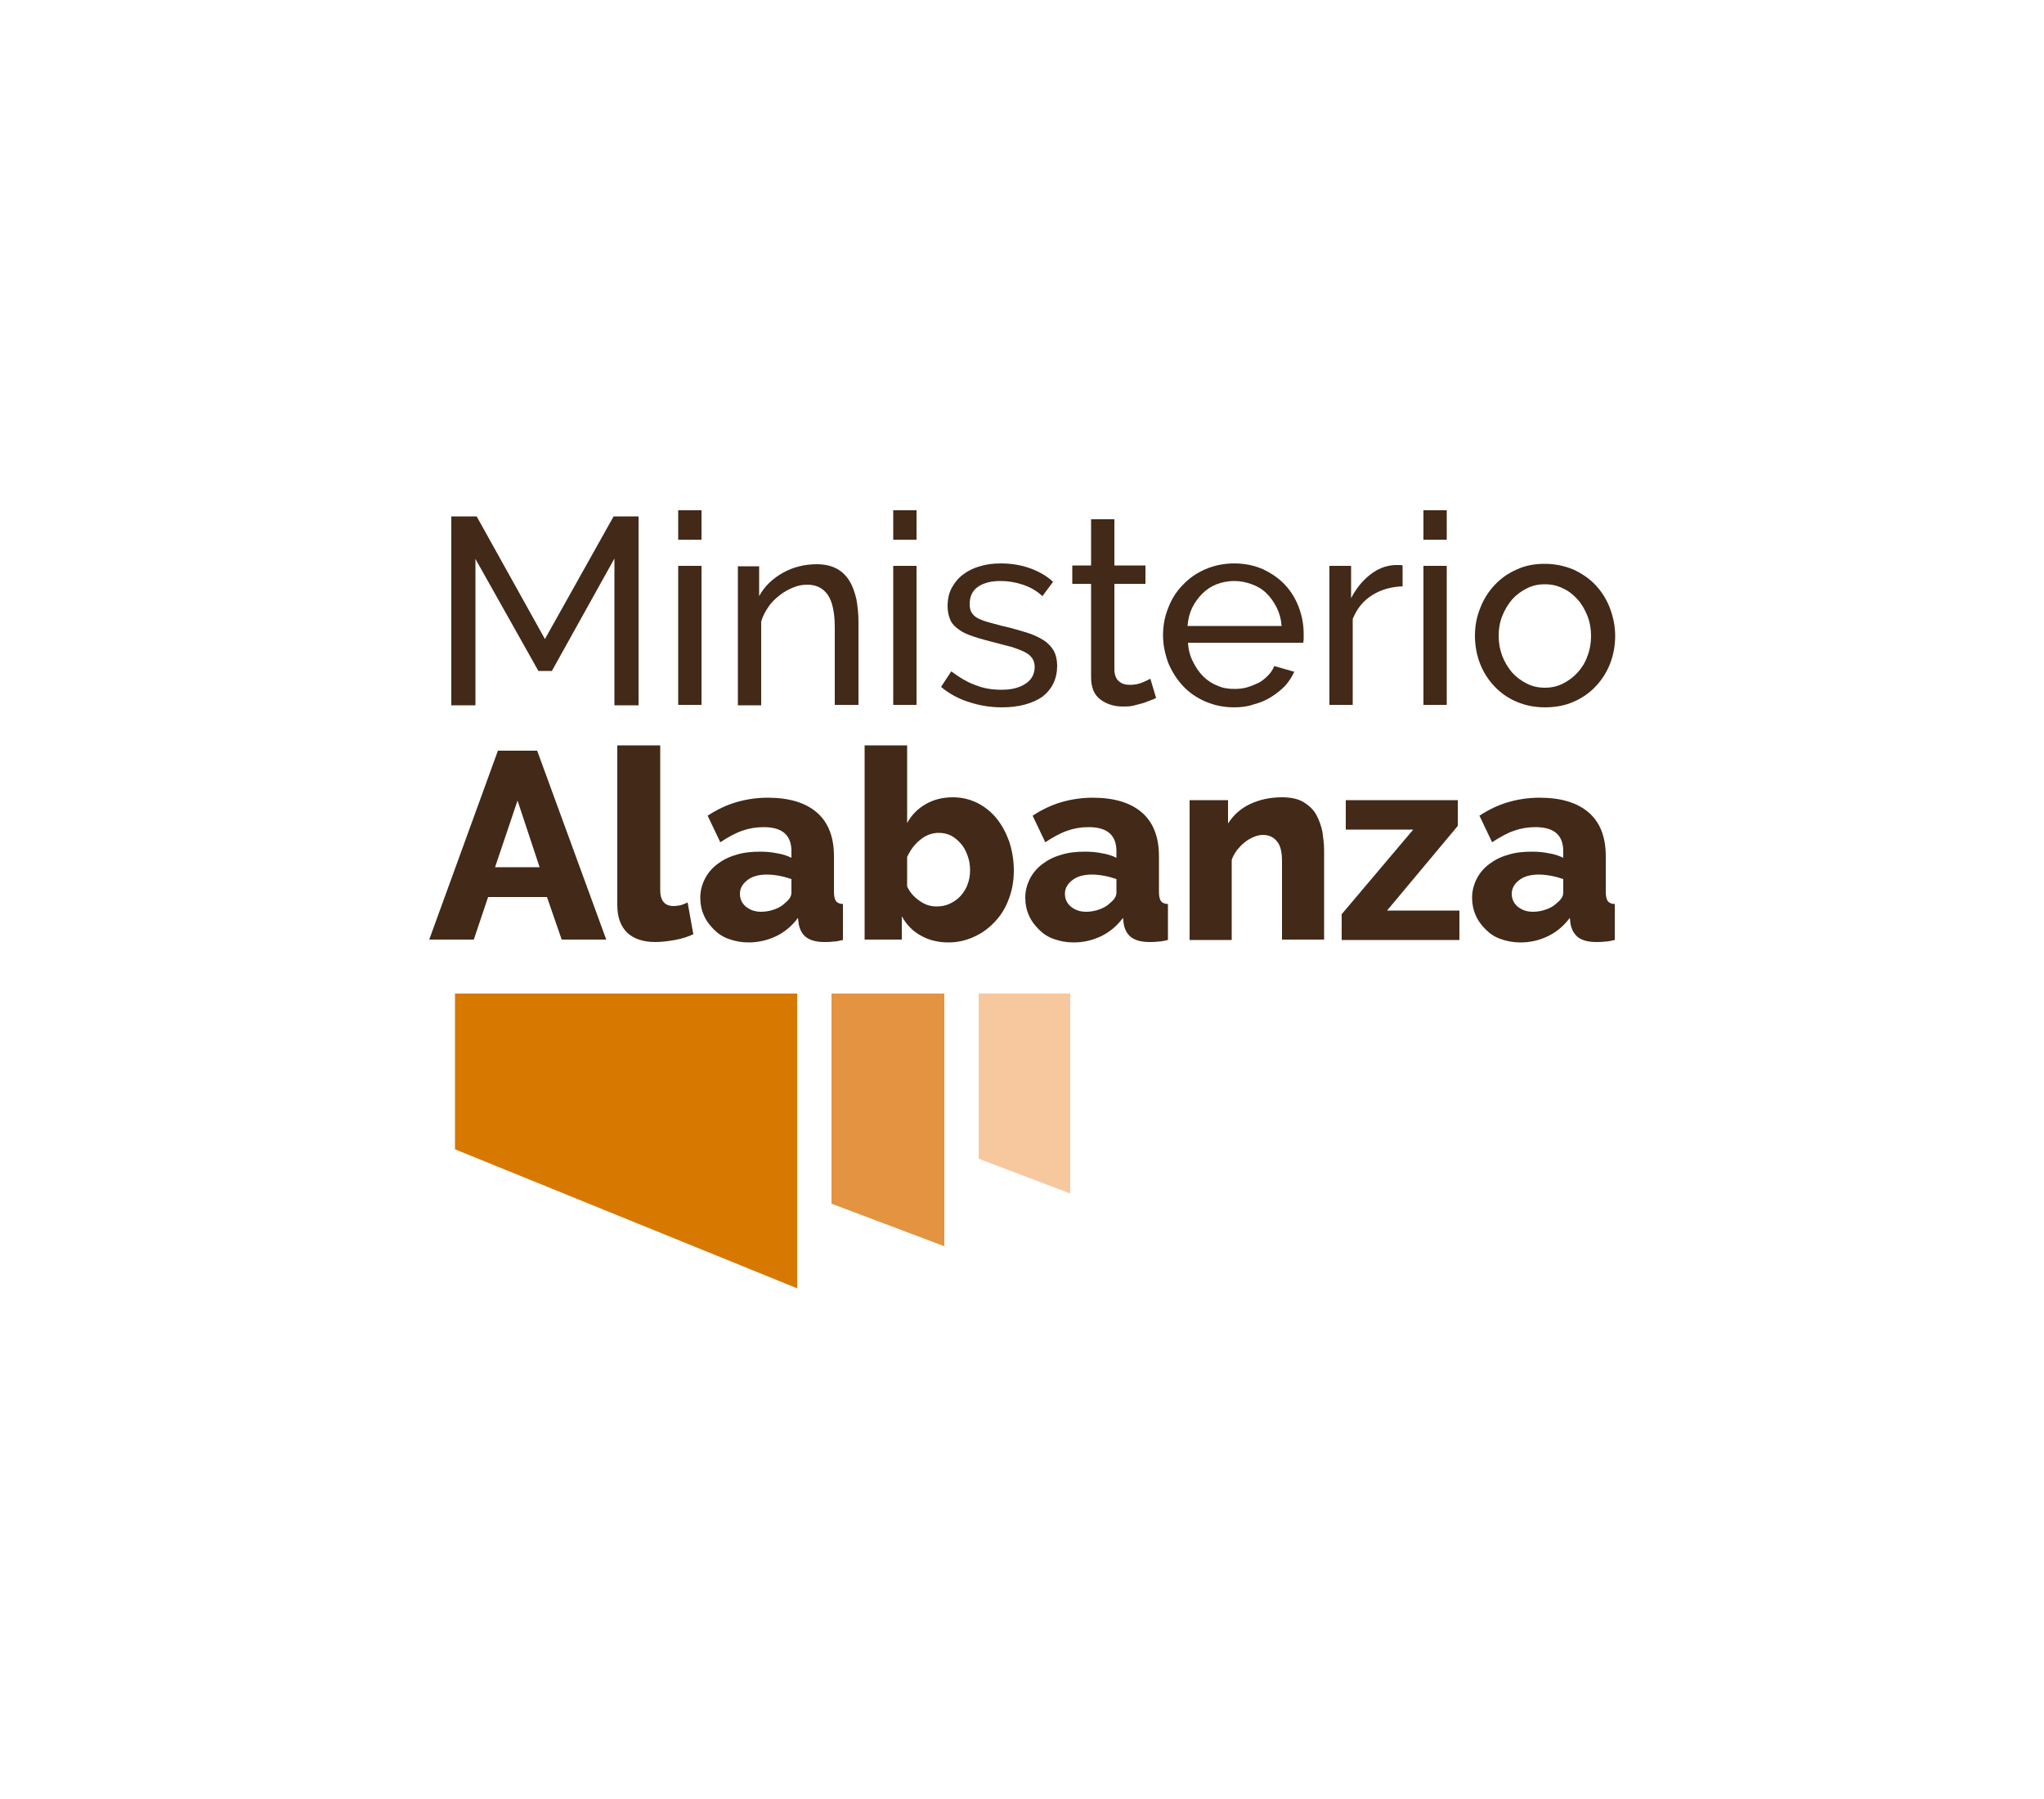 <?xml version="1.0" encoding="utf-8"?>
<!-- Generator: Adobe Illustrator 24.0.0, SVG Export Plug-In . SVG Version: 6.00 Build 0)  -->
<svg version="1.1" id="Layer_1" xmlns="http://www.w3.org/2000/svg" xmlns:xlink="http://www.w3.org/1999/xlink" x="0px" y="0px"
	 viewBox="0 0 500 440" style="enable-background:new 0 0 500 440;" xml:space="preserve">
<style type="text/css">
	.st0{fill:#D77900;}
	.st1{fill:#E49340;}
	.st2{fill:#F7C89E;}
	.st3{fill:#422918;}
</style>
<g>
	<polygon id="XMLID_133_" class="st0" points="195,243 111.3,243 111.3,281.1 195,315.1 	"/>
	<polygon id="XMLID_132_" class="st1" points="231,243 203.4,243 203.4,294.4 231,304.8 	"/>
	<polygon id="XMLID_131_" class="st2" points="261.8,243 239.4,243 239.4,283.4 261.8,291.9 	"/>
	<g>
		<path class="st3" d="M150.3,172.4v-35.8L135,164.1h-3.3l-15.4-27.4v35.8h-5.9v-46.2h6.2l16.7,30l16.8-30h6.1v46.2H150.3z"/>
		<path class="st3" d="M165.9,132v-7.2h5.7v7.2H165.9z M165.9,172.4v-34h5.7v34H165.9z"/>
		<path class="st3" d="M209.9,172.4h-5.7v-19c0-3.6-0.6-6.3-1.7-7.9c-1.1-1.6-2.8-2.5-5-2.5c-1.2,0-2.3,0.2-3.5,0.7
			c-1.2,0.5-2.3,1.1-3.3,1.9c-1,0.8-2,1.7-2.7,2.8c-0.8,1.1-1.4,2.3-1.8,3.6v20.5h-5.7v-34h5.2v7.3c1.3-2.4,3.3-4.3,5.8-5.7
			c2.5-1.4,5.3-2.1,8.3-2.1c2,0,3.6,0.4,4.9,1.1c1.3,0.7,2.3,1.7,3.1,3s1.3,2.8,1.7,4.5c0.3,1.7,0.5,3.6,0.5,5.7V172.4z"/>
		<path class="st3" d="M218.5,132v-7.2h5.7v7.2H218.5z M218.5,172.4v-34h5.7v34H218.5z"/>
		<path class="st3" d="M245.1,173c-2.7,0-5.4-0.4-8.1-1.3c-2.6-0.8-4.9-2.1-6.8-3.7l2.5-3.8c2,1.5,4,2.7,6,3.4
			c2,0.8,4.1,1.1,6.3,1.1c2.5,0,4.4-0.5,5.9-1.5c1.5-1,2.2-2.4,2.2-4.1c0-0.8-0.2-1.5-0.6-2.1c-0.4-0.6-1-1.1-1.8-1.5
			s-1.8-0.8-3-1.2c-1.2-0.3-2.6-0.7-4.2-1.1c-2-0.5-3.8-1-5.3-1.5c-1.5-0.5-2.7-1-3.6-1.7c-1-0.7-1.7-1.4-2.1-2.3s-0.7-2-0.7-3.4
			c0-1.7,0.3-3.2,1-4.5s1.6-2.4,2.8-3.3c1.2-0.9,2.6-1.6,4.1-2c1.6-0.5,3.3-0.7,5.1-0.7c2.6,0,5,0.4,7.2,1.2s4.1,1.9,5.6,3.3
			l-2.6,3.5c-1.4-1.3-3-2.2-4.8-2.8c-1.8-0.6-3.6-0.9-5.5-0.9c-2.1,0-3.9,0.4-5.3,1.3s-2.2,2.3-2.2,4.3c0,0.8,0.1,1.4,0.4,2
			c0.3,0.5,0.7,1,1.4,1.4c0.7,0.4,1.5,0.7,2.5,1c1,0.3,2.2,0.6,3.7,1c2.3,0.5,4.2,1.1,5.9,1.6c1.7,0.5,3.1,1.2,4.2,1.9
			c1.1,0.7,1.9,1.6,2.5,2.6c0.5,1,0.8,2.2,0.8,3.6c0,3.2-1.2,5.7-3.6,7.6C252.5,172.1,249.2,173,245.1,173z"/>
		<path class="st3" d="M282.8,170.7c-0.3,0.2-0.8,0.4-1.4,0.6c-0.6,0.2-1.2,0.5-1.9,0.7c-0.7,0.2-1.5,0.4-2.3,0.6
			c-0.8,0.2-1.7,0.2-2.6,0.2c-2.1,0-3.9-0.6-5.4-1.7c-1.5-1.1-2.3-2.9-2.3-5.4v-22.9h-4.6v-4.5h4.6v-11.3h5.7v11.3h7.6v4.5h-7.6V164
			c0.1,1.3,0.5,2.2,1.2,2.7c0.7,0.6,1.6,0.8,2.6,0.8c1.1,0,2.2-0.2,3.1-0.6c0.9-0.4,1.6-0.7,1.9-0.9L282.8,170.7z"/>
		<path class="st3" d="M301.9,173c-2.6,0-4.9-0.5-7-1.4c-2.1-0.9-4-2.2-5.5-3.8c-1.5-1.6-2.7-3.5-3.6-5.6c-0.8-2.2-1.3-4.4-1.3-6.8
			s0.4-4.6,1.3-6.8c0.8-2.1,2-4,3.6-5.6c1.5-1.6,3.4-2.9,5.5-3.8c2.1-0.9,4.5-1.4,7-1.4c2.6,0,4.9,0.5,7,1.4c2.1,1,3.9,2.2,5.4,3.8
			c1.5,1.6,2.6,3.4,3.4,5.5c0.8,2.1,1.2,4.3,1.2,6.5c0,0.5,0,0.9,0,1.3c0,0.4-0.1,0.7-0.1,0.9h-28.2c0.1,1.7,0.5,3.2,1.2,4.6
			c0.7,1.4,1.5,2.6,2.5,3.6c1,1,2.2,1.8,3.5,2.3c1.3,0.6,2.7,0.8,4.2,0.8c1,0,2.1-0.1,3.1-0.4c1-0.3,1.9-0.7,2.8-1.1
			c0.9-0.5,1.6-1.1,2.3-1.8c0.7-0.7,1.2-1.5,1.5-2.3l4.9,1.4c-0.6,1.3-1.3,2.4-2.3,3.5c-1,1-2.1,1.9-3.4,2.7
			c-1.3,0.8-2.7,1.4-4.3,1.8C305.2,172.8,303.6,173,301.9,173z M313.5,153.1c-0.1-1.6-0.5-3.1-1.2-4.5c-0.7-1.4-1.5-2.5-2.5-3.5
			c-1-1-2.2-1.7-3.6-2.2c-1.3-0.5-2.8-0.8-4.3-0.8c-1.5,0-3,0.3-4.3,0.8c-1.3,0.5-2.5,1.3-3.5,2.3c-1,1-1.8,2.1-2.5,3.5
			c-0.6,1.3-1,2.8-1.1,4.4H313.5z"/>
		<path class="st3" d="M343.2,143.4c-2.9,0.1-5.4,0.8-7.6,2.2c-2.2,1.4-3.7,3.3-4.7,5.8v21h-5.7v-34h5.3v7.9
			c1.2-2.3,2.7-4.2,4.6-5.7c1.9-1.5,3.9-2.3,6.1-2.4c0.4,0,0.8,0,1.1,0s0.6,0,0.8,0.1V143.4z"/>
		<path class="st3" d="M348.2,132v-7.2h5.7v7.2H348.2z M348.2,172.4v-34h5.7v34H348.2z"/>
		<path class="st3" d="M377.9,173c-2.6,0-4.9-0.5-7-1.4s-3.9-2.2-5.4-3.8c-1.5-1.6-2.7-3.5-3.5-5.6c-0.8-2.1-1.2-4.4-1.2-6.7
			c0-2.4,0.4-4.6,1.3-6.8c0.8-2.1,2-4,3.5-5.6c1.5-1.6,3.3-2.9,5.4-3.8c2.1-1,4.4-1.4,6.9-1.4c2.5,0,4.8,0.5,7,1.4
			c2.1,1,3.9,2.2,5.4,3.8c1.5,1.6,2.7,3.5,3.5,5.6c0.8,2.1,1.3,4.4,1.3,6.8c0,2.3-0.4,4.6-1.2,6.7c-0.8,2.1-2,4-3.5,5.6
			c-1.5,1.6-3.3,2.9-5.4,3.8C382.8,172.6,380.4,173,377.9,173z M366.6,155.5c0,1.8,0.3,3.4,0.9,5c0.6,1.5,1.4,2.8,2.4,4
			c1,1.1,2.2,2,3.6,2.7c1.4,0.7,2.8,1,4.4,1s3-0.3,4.4-1c1.4-0.7,2.6-1.6,3.6-2.7c1-1.1,1.9-2.5,2.4-4c0.6-1.5,0.9-3.2,0.9-5
			c0-1.7-0.3-3.4-0.9-4.9c-0.6-1.5-1.4-2.9-2.4-4c-1-1.1-2.2-2.1-3.6-2.7c-1.4-0.7-2.8-1-4.4-1s-3,0.3-4.4,1
			c-1.4,0.7-2.6,1.6-3.6,2.7c-1,1.2-1.8,2.5-2.4,4C366.9,152.1,366.6,153.7,366.6,155.5z"/>
		<path class="st3" d="M121.8,183.6h9.6l16.9,46.2h-10.9l-3.6-10.4h-14.4l-3.5,10.4h-10.9L121.8,183.6z M132,212.1l-5.4-16.3
			l-5.5,16.3H132z"/>
		<path class="st3" d="M151.1,182.3h10.4v35.4c0,2.6,1.1,3.9,3.3,3.9c0.5,0,1.1-0.1,1.7-0.2c0.6-0.2,1.2-0.4,1.7-0.7l1.4,7.8
			c-1.3,0.6-2.8,1.1-4.5,1.4c-1.7,0.3-3.3,0.5-4.8,0.5c-3,0-5.3-0.8-6.9-2.3c-1.6-1.6-2.4-3.8-2.4-6.8V182.3z"/>
		<path class="st3" d="M183.1,230.5c-1.7,0-3.3-0.3-4.7-0.8c-1.5-0.5-2.7-1.3-3.7-2.3c-1-1-1.9-2.1-2.5-3.5
			c-0.6-1.3-0.9-2.8-0.9-4.3c0-1.7,0.4-3.2,1.1-4.6c0.7-1.4,1.7-2.6,3-3.6c1.3-1,2.8-1.8,4.6-2.3c1.8-0.6,3.8-0.8,5.9-0.8
			c1.4,0,2.8,0.1,4.2,0.4c1.3,0.2,2.5,0.6,3.5,1.1v-1.6c0-4-2.3-5.9-6.8-5.9c-1.9,0-3.6,0.3-5.3,0.9c-1.7,0.6-3.5,1.6-5.3,2.8
			l-3.1-6.5c2.3-1.5,4.6-2.6,7-3.3c2.4-0.7,5-1.1,7.7-1.1c5.2,0,9.2,1.2,12,3.6c2.8,2.4,4.2,6,4.2,10.7v8.8c0,1,0.2,1.8,0.5,2.2
			c0.3,0.4,0.9,0.7,1.7,0.7v8.8c-0.9,0.2-1.7,0.4-2.5,0.4c-0.7,0.1-1.4,0.1-2,0.1c-2,0-3.4-0.4-4.4-1.1s-1.6-1.8-1.9-3.2l-0.2-1.6
			c-1.5,2-3.3,3.5-5.4,4.5C187.7,230,185.4,230.5,183.1,230.5z M186.2,223c1.1,0,2.2-0.2,3.3-0.6c1.1-0.4,1.9-0.9,2.6-1.6
			c1-0.8,1.5-1.6,1.5-2.5v-3.3c-0.9-0.3-1.9-0.6-3-0.8c-1.1-0.2-2.1-0.3-3-0.3c-1.9,0-3.5,0.4-4.7,1.3c-1.2,0.9-1.9,2-1.9,3.4
			c0,1.3,0.5,2.3,1.4,3.1C183.5,222.6,184.7,223,186.2,223z"/>
		<path class="st3" d="M232,230.5c-2.6,0-4.9-0.6-6.8-1.7c-2-1.1-3.5-2.7-4.6-4.7v5.7h-9.1v-47.5h10.4v19c1.1-2,2.6-3.5,4.5-4.6
			s4.1-1.7,6.7-1.7c2.2,0,4.2,0.5,6,1.4c1.8,0.9,3.4,2.2,4.7,3.8c1.3,1.6,2.3,3.5,3.1,5.7c0.7,2.2,1.1,4.5,1.1,7
			c0,2.5-0.4,4.8-1.2,6.9c-0.8,2.2-1.9,4-3.4,5.6s-3.1,2.8-5.1,3.7C236.4,230,234.3,230.5,232,230.5z M229.1,221.7
			c1.2,0,2.3-0.2,3.3-0.7c1-0.5,1.9-1.1,2.6-1.9c0.7-0.8,1.3-1.7,1.7-2.8s0.6-2.2,0.6-3.5c0-1.2-0.2-2.4-0.6-3.5
			c-0.4-1.1-0.9-2.1-1.6-2.9c-0.7-0.8-1.5-1.5-2.4-2c-1-0.5-2-0.7-3.1-0.7c-1.6,0-3.2,0.6-4.5,1.7c-1.4,1.1-2.4,2.5-3.2,4.2v7.2
			c0.7,1.5,1.7,2.6,3,3.5C226.3,221.3,227.6,221.7,229.1,221.7z"/>
		<path class="st3" d="M262.6,230.5c-1.7,0-3.3-0.3-4.7-0.8c-1.5-0.5-2.7-1.3-3.7-2.3c-1-1-1.9-2.1-2.5-3.5
			c-0.6-1.3-0.9-2.8-0.9-4.3c0-1.7,0.4-3.2,1.1-4.6c0.7-1.4,1.7-2.6,3-3.6c1.3-1,2.8-1.8,4.6-2.3c1.8-0.6,3.8-0.8,5.9-0.8
			c1.4,0,2.8,0.1,4.2,0.4c1.3,0.2,2.5,0.6,3.5,1.1v-1.6c0-4-2.3-5.9-6.8-5.9c-1.9,0-3.6,0.3-5.3,0.9c-1.7,0.6-3.5,1.6-5.3,2.8
			l-3.1-6.5c2.3-1.5,4.6-2.6,7-3.3c2.4-0.7,5-1.1,7.7-1.1c5.2,0,9.2,1.2,12,3.6c2.8,2.4,4.2,6,4.2,10.7v8.8c0,1,0.2,1.8,0.5,2.2
			c0.3,0.4,0.9,0.7,1.7,0.7v8.8c-0.9,0.2-1.7,0.4-2.5,0.4c-0.7,0.1-1.4,0.1-2,0.1c-2,0-3.4-0.4-4.4-1.1s-1.6-1.8-1.9-3.2l-0.2-1.6
			c-1.5,2-3.3,3.5-5.4,4.5C267.2,230,265,230.5,262.6,230.5z M265.7,223c1.1,0,2.2-0.2,3.3-0.6c1.1-0.4,1.9-0.9,2.6-1.6
			c1-0.8,1.5-1.6,1.5-2.5v-3.3c-0.9-0.3-1.9-0.6-3-0.8c-1.1-0.2-2.1-0.3-3-0.3c-1.9,0-3.5,0.4-4.7,1.3c-1.2,0.9-1.9,2-1.9,3.4
			c0,1.3,0.5,2.3,1.4,3.1C263,222.6,264.2,223,265.7,223z"/>
		<path class="st3" d="M324,229.8h-10.4v-19.2c0-2.3-0.4-3.9-1.3-4.9c-0.8-1-2-1.5-3.4-1.5c-0.7,0-1.5,0.2-2.2,0.5
			c-0.7,0.3-1.5,0.7-2.2,1.3c-0.7,0.5-1.3,1.2-1.9,1.9c-0.5,0.7-1,1.5-1.3,2.4v19.6H291v-34.2h9.4v5.7c1.3-2,3-3.6,5.3-4.7
			c2.3-1.1,4.9-1.7,7.9-1.7c2.2,0,4,0.4,5.3,1.2c1.3,0.8,2.4,1.8,3.1,3.1c0.7,1.3,1.2,2.7,1.5,4.2c0.2,1.5,0.4,3,0.4,4.4V229.8z"/>
		<path class="st3" d="M328.2,223.6l17.5-20.7h-16.5v-7.2h27.4v6.3l-17.3,20.7H357v7.2h-28.8V223.6z"/>
		<path class="st3" d="M371.9,230.5c-1.7,0-3.3-0.3-4.7-0.8c-1.5-0.5-2.7-1.3-3.7-2.3c-1-1-1.9-2.1-2.5-3.5
			c-0.6-1.3-0.9-2.8-0.9-4.3c0-1.7,0.4-3.2,1.1-4.6c0.7-1.4,1.7-2.6,3-3.6c1.3-1,2.8-1.8,4.6-2.3c1.8-0.6,3.8-0.8,5.9-0.8
			c1.4,0,2.8,0.1,4.2,0.4c1.3,0.2,2.5,0.6,3.5,1.1v-1.6c0-4-2.3-5.9-6.8-5.9c-1.9,0-3.6,0.3-5.3,0.9c-1.7,0.6-3.5,1.6-5.3,2.8
			l-3.1-6.5c2.3-1.5,4.6-2.6,7-3.3c2.4-0.7,5-1.1,7.7-1.1c5.2,0,9.2,1.2,12,3.6c2.8,2.4,4.2,6,4.2,10.7v8.8c0,1,0.2,1.8,0.5,2.2
			c0.3,0.4,0.9,0.7,1.7,0.7v8.8c-0.9,0.2-1.7,0.4-2.5,0.4c-0.7,0.1-1.4,0.1-2,0.1c-2,0-3.4-0.4-4.4-1.1c-1-0.8-1.6-1.8-1.9-3.2
			l-0.2-1.6c-1.5,2-3.3,3.5-5.4,4.5C376.5,230,374.3,230.5,371.9,230.5z M375,223c1.1,0,2.2-0.2,3.3-0.6c1.1-0.4,1.9-0.9,2.6-1.6
			c1-0.8,1.5-1.6,1.5-2.5v-3.3c-0.9-0.3-1.9-0.6-3-0.8c-1.1-0.2-2.1-0.3-3-0.3c-1.9,0-3.5,0.4-4.7,1.3c-1.2,0.9-1.9,2-1.9,3.4
			c0,1.3,0.5,2.3,1.4,3.1C372.3,222.6,373.5,223,375,223z"/>
	</g>
</g>
</svg>
